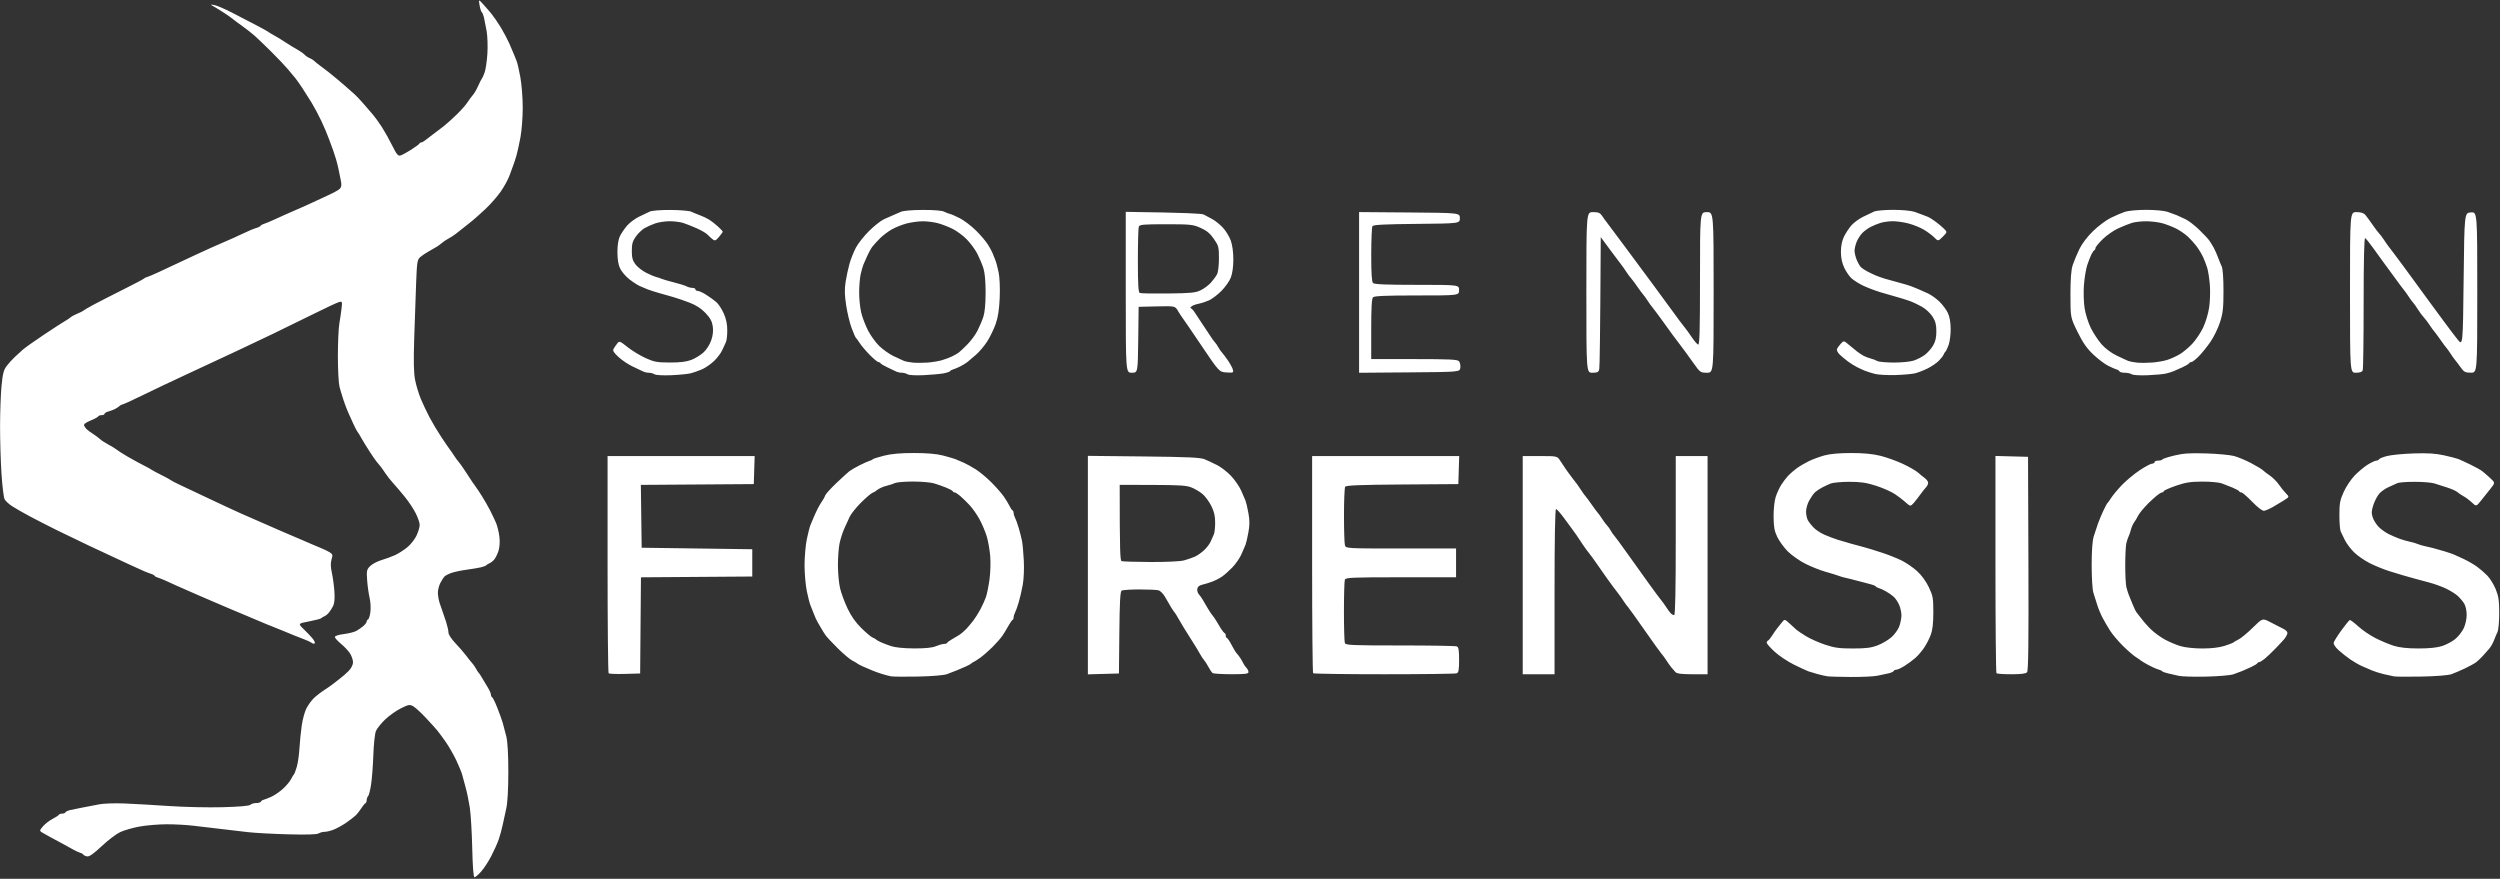 <?xml version="1.0" encoding="UTF-8"?>
<!-- Generated by Pixelmator Pro 3.3.1 -->
<svg width="1650" height="580" viewBox="0 0 1650 580" xmlns="http://www.w3.org/2000/svg" xmlns:xlink="http://www.w3.org/1999/xlink">
    <rect x="0" y="0" width="1650" height="580" fill="#333333" stroke="none"/>
    <path fill="white" fill-rule="evenodd" stroke="none" d="M 313.158 579 C 312.491 579 311.959 572.11 311.673 559.75 C 311.427 549.162 310.707 537.125 310.073 533 C 309.438 528.875 308.232 523.025 307.393 520 C 306.553 516.975 305.516 513.134 305.087 511.465 C 304.658 509.796 302.892 505.465 301.162 501.839 C 299.432 498.214 296.413 492.917 294.454 490.069 C 292.494 487.221 289.903 483.691 288.696 482.224 C 287.488 480.758 283.916 476.811 280.758 473.452 C 277.599 470.094 273.908 466.754 272.556 466.03 C 270.369 464.859 269.465 465.032 264.417 467.586 C 261.293 469.167 256.634 472.494 254.064 474.98 C 251.493 477.466 248.82 480.829 248.124 482.453 C 247.428 484.077 246.663 491.052 246.425 497.953 C 246.187 504.854 245.527 513.644 244.959 517.488 C 244.39 521.331 243.492 524.908 242.962 525.438 C 242.433 525.967 242 527.172 242 528.117 C 242 529.061 241.624 529.983 241.163 530.167 C 240.703 530.35 239.478 531.85 238.439 533.5 C 237.401 535.15 235.64 537.335 234.526 538.356 C 233.412 539.376 230.69 541.465 228.477 542.997 C 226.265 544.529 222.723 546.507 220.605 547.392 C 218.488 548.276 215.68 549 214.364 549 C 213.049 549 211.191 549.483 210.236 550.073 C 209.085 550.784 202.271 550.979 190 550.65 C 179.825 550.377 167.9 549.722 163.5 549.194 C 159.1 548.667 151 547.715 145.5 547.08 C 140 546.445 131.9 545.491 127.5 544.961 C 123.1 544.431 115.225 544.006 110 544.017 C 104.775 544.028 96.814 544.689 92.308 545.486 C 87.803 546.283 81.965 547.946 79.335 549.183 C 76.705 550.419 71.206 554.596 67.115 558.465 C 62.1 563.209 59.012 565.411 57.633 565.225 C 56.508 565.074 55.343 564.564 55.044 564.091 C 54.745 563.618 53.825 563.067 53 562.866 C 52.175 562.665 50.15 561.738 48.5 560.806 C 46.85 559.875 43.7 558.139 41.5 556.95 C 39.3 555.76 35.7 553.832 33.5 552.666 C 31.3 551.499 28.694 550.029 27.708 549.399 C 26.021 548.32 26.059 548.085 28.359 545.377 C 29.702 543.794 32.533 541.6 34.651 540.5 C 36.768 539.4 38.65 538.162 38.833 537.75 C 39.017 537.338 39.992 537 41 537 C 42.008 537 42.983 536.617 43.167 536.149 C 43.35 535.681 44.85 534.978 46.5 534.586 C 48.15 534.195 51.975 533.427 55 532.879 C 58.025 532.332 62.75 531.423 65.5 530.86 C 68.25 530.297 75.675 530.039 82 530.287 C 88.325 530.535 101.6 531.295 111.5 531.976 C 121.4 532.658 137.283 533.011 146.796 532.761 C 157.956 532.469 164.502 531.898 165.246 531.154 C 165.881 530.519 167.622 530 169.117 530 C 170.611 530 171.983 529.6 172.167 529.11 C 172.35 528.621 173.175 528.05 174 527.842 C 174.825 527.634 177.138 526.728 179.14 525.829 C 181.141 524.93 184.536 522.607 186.683 520.667 C 188.83 518.728 191.242 515.871 192.042 514.32 C 192.842 512.769 193.744 511.275 194.047 511 C 194.35 510.725 195.178 508.513 195.888 506.085 C 196.598 503.657 197.379 498.257 197.623 494.085 C 197.868 489.913 198.54 483.125 199.118 479 C 199.696 474.875 201.107 469.7 202.254 467.5 C 203.4 465.3 205.577 462.292 207.091 460.816 C 208.605 459.339 211.792 456.869 214.172 455.325 C 216.552 453.782 218.725 452.287 219 452.004 C 219.275 451.72 221.3 450.16 223.5 448.537 C 225.7 446.913 228.737 444.28 230.25 442.686 C 231.83 441.021 232.998 438.664 232.996 437.144 C 232.994 435.69 232.159 433.133 231.14 431.462 C 230.121 429.791 227.423 426.882 225.144 424.997 C 222.865 423.112 221 421.043 221 420.4 C 221 419.726 223.436 418.926 226.749 418.512 C 229.911 418.117 233.623 417.208 234.999 416.492 C 236.375 415.777 238.513 414.308 239.75 413.228 C 240.987 412.149 242 410.793 242 410.216 C 242 409.639 242.41 409.017 242.91 408.833 C 243.411 408.65 244.107 406.475 244.457 404 C 244.807 401.525 244.568 397.25 243.926 394.5 C 243.284 391.75 242.551 386.478 242.299 382.785 C 241.879 376.666 242.057 375.852 244.3 373.61 C 245.653 372.256 249.047 370.47 251.841 369.64 C 254.635 368.81 258.627 367.35 260.711 366.396 C 262.795 365.441 266.355 363.179 268.622 361.368 C 270.889 359.557 273.702 356.039 274.872 353.549 C 276.042 351.059 277 347.877 277 346.478 C 277 345.078 275.814 341.594 274.365 338.734 C 272.916 335.874 269.72 331.051 267.264 328.017 C 264.807 324.983 261.347 320.918 259.575 318.985 C 257.803 317.051 255.487 314.126 254.427 312.485 C 253.367 310.844 251.825 308.663 251 307.639 C 250.175 306.615 249.05 305.265 248.5 304.638 C 247.95 304.012 245.894 301.025 243.931 298 C 241.968 294.975 239.493 290.925 238.431 289 C 237.369 287.075 236.25 285.275 235.944 285 C 235.639 284.725 234.357 282.25 233.097 279.5 C 231.837 276.75 230.217 273.15 229.497 271.5 C 228.777 269.85 227.516 266.475 226.694 264 C 225.872 261.525 224.705 257.648 224.1 255.384 C 223.495 253.12 223 244.09 223 235.318 C 223 226.545 223.412 216.922 223.916 213.934 C 224.421 210.945 225.094 206.31 225.413 203.634 C 225.965 199.008 225.886 198.797 223.815 199.338 C 222.616 199.652 215.305 203.058 207.568 206.909 C 199.831 210.76 187.425 216.826 180 220.39 C 172.575 223.954 162.565 228.706 157.757 230.949 C 152.948 233.192 145.638 236.603 141.514 238.529 C 137.389 240.454 130.073 243.86 125.257 246.097 C 120.441 248.335 112.784 251.921 108.242 254.067 C 103.7 256.213 96.05 259.889 91.242 262.235 C 86.434 264.581 81.825 266.665 81 266.866 C 80.175 267.067 79.275 267.517 79 267.866 C 78.725 268.215 77.521 269.046 76.324 269.712 C 75.127 270.379 72.989 271.216 71.574 271.571 C 70.158 271.926 69 272.618 69 273.108 C 69 273.599 68.137 274 67.083 274 C 66.029 274 65.017 274.368 64.833 274.819 C 64.65 275.269 62.36 276.507 59.745 277.569 C 56.7 278.805 55.169 279.973 55.488 280.815 C 55.763 281.538 56.553 282.669 57.244 283.328 C 57.935 283.987 59.838 285.384 61.474 286.433 C 63.11 287.482 65.217 289.051 66.157 289.92 C 67.096 290.789 69.58 292.4 71.675 293.5 C 73.771 294.6 76.193 296.091 77.057 296.813 C 77.921 297.535 81.299 299.671 84.564 301.559 C 87.829 303.447 92.525 306.006 95 307.246 C 97.475 308.486 99.725 309.727 100 310.005 C 100.275 310.283 103.2 311.858 106.5 313.505 C 109.8 315.152 112.725 316.746 113 317.047 C 113.275 317.348 116.2 318.852 119.5 320.39 C 122.8 321.927 129.55 325.111 134.5 327.465 C 139.45 329.819 145.975 332.888 149 334.286 C 152.025 335.684 156.525 337.749 159 338.874 C 161.475 339.999 165.749 341.87 168.498 343.031 C 171.247 344.192 174.847 345.767 176.498 346.532 C 178.149 347.297 181.749 348.872 184.498 350.032 C 187.247 351.192 190.959 352.785 192.748 353.571 C 194.537 354.357 197.688 355.705 199.75 356.568 C 201.812 357.43 204.4 358.55 205.5 359.056 C 206.6 359.563 209.3 360.697 211.5 361.576 C 213.7 362.454 216.475 363.795 217.666 364.555 C 219.565 365.766 219.708 366.341 218.825 369.218 C 218.117 371.526 218.177 374.133 219.025 378 C 219.689 381.025 220.445 386.606 220.704 390.401 C 221.014 394.929 220.731 398.196 219.881 399.901 C 219.169 401.331 217.892 403.341 217.043 404.37 C 216.194 405.398 214.825 406.49 214 406.797 C 213.175 407.103 212.275 407.655 212 408.024 C 211.725 408.392 208.146 409.331 204.047 410.11 C 196.594 411.527 196.594 411.527 200.547 415.346 C 202.721 417.446 205.37 420.245 206.433 421.566 C 207.496 422.887 208.07 424.264 207.707 424.626 C 207.345 424.989 206.475 424.846 205.774 424.31 C 205.073 423.774 202.925 422.757 201 422.05 C 199.075 421.344 195.925 420.113 194 419.315 C 192.075 418.517 189.487 417.445 188.25 416.932 C 187.013 416.42 184.987 415.596 183.75 415.103 C 182.513 414.61 179.025 413.213 176 411.999 C 172.975 410.785 169.15 409.177 167.5 408.426 C 165.85 407.674 162.7 406.343 160.5 405.467 C 158.3 404.591 155.15 403.271 153.5 402.533 C 151.85 401.795 147.575 399.976 144 398.492 C 140.425 397.007 135.475 394.876 133 393.756 C 130.525 392.635 126.475 390.864 124 389.82 C 121.525 388.777 118.005 387.228 116.178 386.38 C 114.35 385.532 111.2 384.095 109.178 383.187 C 107.155 382.279 104.825 381.363 104 381.152 C 103.175 380.941 102.275 380.423 102 380 C 101.725 379.577 100.825 379.048 100 378.824 C 99.175 378.599 97.15 377.852 95.5 377.164 C 93.85 376.475 89.575 374.536 86 372.856 C 82.425 371.175 77.25 368.764 74.5 367.497 C 71.75 366.231 64.55 362.868 58.5 360.023 C 52.45 357.179 43 352.625 37.5 349.902 C 32 347.18 23.9 343.033 19.5 340.686 C 15.1 338.34 9.831 335.313 7.79 333.96 C 5.75 332.607 3.607 330.6 3.028 329.5 C 2.448 328.4 1.537 320.975 1.002 313 C 0.467 305.025 0.035 290.85 0.041 281.5 C 0.047 272.15 0.484 260.05 1.013 254.611 C 1.796 246.557 2.432 244.122 4.438 241.492 C 5.793 239.716 8.161 237.098 9.701 235.674 C 11.24 234.251 13.649 232.055 15.053 230.793 C 16.458 229.532 22.758 225.062 29.053 220.859 C 35.349 216.657 41.608 212.607 42.961 211.859 C 44.315 211.112 45.964 210.008 46.626 209.407 C 47.288 208.805 49.33 207.706 51.165 206.963 C 52.999 206.221 54.725 205.355 55 205.039 C 55.275 204.723 58.2 203.011 61.5 201.235 C 64.8 199.459 73.575 194.968 81 191.253 C 88.425 187.539 94.725 184.215 95 183.866 C 95.275 183.517 96.175 183.067 97 182.866 C 97.825 182.665 101.2 181.24 104.5 179.701 C 107.8 178.162 113.316 175.58 116.757 173.965 C 120.198 172.349 125.373 169.93 128.257 168.589 C 131.141 167.248 136.185 164.934 139.467 163.447 C 142.748 161.96 147.473 159.891 149.967 158.848 C 152.46 157.806 156.3 156.075 158.5 155 C 160.7 153.926 163.85 152.493 165.5 151.815 C 167.15 151.138 169.175 150.401 170 150.176 C 170.825 149.952 171.725 149.423 172 149 C 172.275 148.577 173.175 148.049 174 147.826 C 174.825 147.604 177.75 146.409 180.5 145.172 C 183.25 143.935 186.851 142.297 188.502 141.532 C 190.153 140.767 193.753 139.192 196.502 138.032 C 199.251 136.871 203.75 134.848 206.5 133.536 C 209.25 132.224 214.053 129.994 217.172 128.581 C 220.292 127.168 223.499 125.359 224.298 124.559 C 225.37 123.487 225.549 122.11 224.978 119.303 C 224.553 117.211 223.888 113.925 223.499 112 C 223.111 110.075 222.327 106.925 221.758 105 C 221.189 103.075 220.384 100.6 219.969 99.5 C 219.554 98.4 218.322 95.025 217.231 92 C 216.14 88.975 213.81 83.465 212.053 79.755 C 210.297 76.045 207.417 70.645 205.654 67.755 C 203.89 64.865 201.109 60.481 199.474 58.013 C 197.838 55.545 195.825 52.69 195 51.668 C 194.175 50.647 191.925 47.946 190 45.668 C 188.075 43.389 183.091 38.144 178.925 34.012 C 174.759 29.88 169.809 25.138 167.925 23.474 C 166.041 21.81 162.294 18.885 159.598 16.974 C 156.902 15.063 154.202 13.049 153.598 12.498 C 152.994 11.947 150.475 10.177 148 8.564 C 145.525 6.951 142.375 4.998 141 4.226 C 138.5 2.82 138.5 2.82 141.5 3.35 C 143.15 3.642 148.325 5.861 153 8.282 C 157.675 10.703 164.875 14.435 169 16.576 C 173.125 18.716 176.725 20.7 177 20.984 C 177.275 21.268 179.075 22.362 181 23.416 C 182.925 24.47 186.3 26.532 188.5 28 C 190.7 29.468 194.075 31.53 196 32.584 C 197.925 33.638 200.175 35.206 201 36.069 C 201.825 36.933 203.317 37.942 204.315 38.313 C 205.313 38.684 206.701 39.552 207.4 40.244 C 208.098 40.935 209.926 42.4 211.461 43.5 C 212.996 44.6 215.651 46.625 217.362 48 C 219.073 49.375 221.379 51.262 222.487 52.193 C 223.594 53.125 226.149 55.307 228.165 57.043 C 230.18 58.779 232.88 61.167 234.165 62.349 C 235.449 63.532 238.075 66.329 240 68.565 C 241.925 70.801 244.68 73.994 246.121 75.662 C 247.563 77.33 250.295 81.125 252.192 84.097 C 254.089 87.069 257.149 92.57 258.993 96.322 C 261.656 101.742 262.726 103.043 264.2 102.658 C 265.221 102.391 268.406 100.679 271.278 98.854 C 274.15 97.029 276.65 95.191 276.833 94.768 C 277.017 94.346 277.574 94 278.072 94 C 278.57 94 279.77 93.333 280.739 92.518 C 281.707 91.703 284.075 89.889 286 88.487 C 287.925 87.086 291.05 84.715 292.945 83.219 C 294.84 81.724 298.697 78.25 301.516 75.5 C 304.336 72.75 307.507 69.15 308.563 67.5 C 309.62 65.85 311.217 63.69 312.112 62.7 C 313.008 61.711 314.574 59.011 315.593 56.7 C 316.611 54.39 317.682 52.275 317.972 52 C 318.263 51.725 319.087 49.925 319.804 48 C 320.521 46.075 321.363 40.45 321.674 35.5 C 321.985 30.55 321.76 23.8 321.175 20.5 C 320.589 17.2 319.793 13.15 319.406 11.5 C 319.019 9.85 318.36 8.274 317.943 7.998 C 317.525 7.721 316.886 5.696 316.521 3.498 C 315.859 -0.5 315.859 -0.5 318.68 2.552 C 320.231 4.23 322.767 7.155 324.315 9.052 C 325.863 10.948 328.633 14.975 330.47 18 C 332.307 21.025 334.819 25.75 336.052 28.5 C 337.284 31.25 338.677 34.513 339.146 35.75 C 339.616 36.987 340.43 39.013 340.956 40.25 C 341.482 41.487 342.607 46.36 343.456 51.078 C 344.305 55.796 345 64.796 345 71.078 C 345 77.36 344.334 86.1 343.521 90.5 C 342.708 94.9 341.532 100.3 340.907 102.5 C 340.283 104.7 339.408 107.4 338.964 108.5 C 338.519 109.6 337.369 112.75 336.407 115.5 C 335.446 118.25 332.763 123.2 330.447 126.5 C 328.13 129.8 323.578 134.975 320.332 138 C 317.086 141.025 313.314 144.4 311.951 145.5 C 310.588 146.6 308.057 148.625 306.326 150 C 304.596 151.375 302.127 153.321 300.84 154.325 C 299.553 155.329 297.305 156.781 295.845 157.552 C 294.384 158.323 292.565 159.526 291.803 160.227 C 291.04 160.927 289.535 162.058 288.458 162.74 C 287.381 163.421 284.925 164.84 283 165.892 C 281.075 166.944 278.54 168.643 277.367 169.668 C 275.427 171.363 275.183 172.865 274.663 186.267 C 274.349 194.372 273.781 210.765 273.401 222.696 C 272.888 238.814 273.043 246.074 274.004 250.945 C 274.715 254.55 276.441 260.2 277.84 263.5 C 279.239 266.8 281.798 272.2 283.527 275.5 C 285.255 278.8 288.755 284.65 291.303 288.5 C 293.851 292.35 296.324 295.962 296.798 296.526 C 297.272 297.09 298.518 298.89 299.567 300.526 C 300.616 302.162 301.969 304.021 302.574 304.658 C 303.179 305.296 305.21 308.143 307.087 310.985 C 308.964 313.828 310.95 316.871 311.5 317.748 C 312.05 318.625 313.056 320.052 313.735 320.921 C 314.414 321.789 316.371 324.724 318.084 327.442 C 319.798 330.16 322.239 334.435 323.51 336.942 C 324.781 339.449 326.524 343.117 327.383 345.094 C 328.243 347.071 329.238 351.173 329.595 354.21 C 330 357.659 329.775 361.189 328.995 363.616 C 328.309 365.752 327.017 368.341 326.124 369.37 C 325.231 370.398 323.825 371.49 323 371.797 C 322.175 372.103 321.275 372.657 321 373.028 C 320.725 373.399 319.15 374.021 317.5 374.412 C 315.85 374.802 311.575 375.518 308 376.004 C 304.425 376.489 299.942 377.426 298.037 378.085 C 296.132 378.744 294.053 379.804 293.416 380.441 C 292.78 381.077 291.526 383.016 290.63 384.749 C 289.733 386.483 289 389.354 289 391.129 C 289 392.905 289.512 395.965 290.139 397.929 C 290.765 399.893 291.629 402.4 292.059 403.5 C 292.489 404.6 293.552 407.718 294.42 410.428 C 295.289 413.139 296 416.345 296 417.553 C 296 418.795 297.963 421.798 300.518 424.465 C 303.002 427.058 306.265 430.827 307.768 432.84 C 309.27 434.853 311.065 437.098 311.757 437.828 C 312.448 438.558 313.528 440.133 314.156 441.328 C 314.785 442.523 315.57 443.725 315.9 444 C 316.23 444.275 317.132 445.625 317.905 447 C 318.678 448.375 320.365 451.179 321.655 453.23 C 322.945 455.282 324 457.607 324 458.397 C 324 459.187 324.362 459.983 324.804 460.167 C 325.247 460.35 326.764 463.425 328.177 467 C 329.59 470.575 331.211 475.075 331.78 477 C 332.349 478.925 333.418 482.975 334.157 486 C 335.029 489.572 335.498 497.811 335.494 509.5 C 335.49 520.87 334.994 529.71 334.148 533.5 C 333.411 536.8 332.339 541.75 331.767 544.5 C 331.194 547.25 330.024 551.525 329.167 554 C 328.31 556.475 326.096 561.425 324.247 565 C 322.399 568.575 319.381 573.188 317.541 575.25 C 315.702 577.312 313.729 579 313.158 579 Z M 606 446.525 C 597.475 446.705 589.375 446.632 588 446.361 C 586.625 446.09 583.925 445.378 582 444.78 C 580.075 444.182 577.15 443.124 575.5 442.428 C 573.85 441.733 571.15 440.574 569.5 439.853 C 567.85 439.131 566.275 438.306 566 438.019 C 565.725 437.732 564.172 436.823 562.549 435.998 C 560.926 435.174 556.648 431.575 553.043 428 C 549.438 424.425 545.816 420.566 544.994 419.425 C 544.172 418.283 542.889 416.258 542.143 414.925 C 541.396 413.591 540.242 411.6 539.579 410.5 C 538.916 409.4 537.794 406.925 537.086 405 C 536.378 403.075 535.396 400.6 534.905 399.5 C 534.413 398.4 533.334 394.208 532.506 390.185 C 531.678 386.161 531 378.428 531 373 C 531 367.572 531.678 359.839 532.506 355.815 C 533.334 351.792 534.459 347.487 535.006 346.25 C 535.553 345.013 536.505 342.763 537.122 341.25 C 537.739 339.737 538.937 337.15 539.785 335.5 C 540.633 333.85 541.974 331.6 542.764 330.5 C 543.555 329.4 544.411 327.799 544.667 326.942 C 544.923 326.086 548.173 322.486 551.889 318.942 C 555.604 315.399 559.518 311.825 560.585 311 C 561.652 310.175 564.77 308.375 567.513 307 C 570.256 305.625 573.175 304.335 574 304.134 C 574.825 303.933 575.725 303.48 576 303.127 C 576.275 302.774 579.65 301.697 583.5 300.734 C 588.355 299.52 594.412 298.986 603.265 298.992 C 611.731 298.997 618.13 299.543 622.265 300.611 C 625.694 301.497 629.4 302.576 630.5 303.009 C 631.6 303.442 634.075 304.493 636 305.344 C 637.925 306.195 641.584 308.222 644.13 309.848 C 646.677 311.474 651.26 315.303 654.314 318.357 C 657.368 321.412 661.058 325.618 662.513 327.705 C 663.969 329.792 665.684 332.625 666.324 334 C 666.965 335.375 667.83 336.65 668.245 336.833 C 668.66 337.017 669 337.81 669 338.597 C 669 339.384 669.426 340.809 669.947 341.764 C 670.467 342.719 671.557 345.75 672.367 348.5 C 673.178 351.25 674.151 355.075 674.531 357 C 674.91 358.925 675.442 364.775 675.714 370 C 675.992 375.366 675.691 382.329 675.021 386 C 674.368 389.575 673.172 394.75 672.364 397.5 C 671.555 400.25 670.467 403.281 669.947 404.236 C 669.426 405.191 669 406.616 669 407.403 C 669 408.19 668.662 408.983 668.25 409.167 C 667.838 409.35 666.641 411.075 665.59 413 C 664.54 414.925 662.766 417.85 661.649 419.5 C 660.531 421.15 657.565 424.538 655.058 427.028 C 652.551 429.518 648.949 432.668 647.053 434.028 C 645.157 435.388 643.132 436.68 642.553 436.9 C 641.974 437.12 641.275 437.579 641 437.92 C 640.725 438.262 639.15 439.131 637.5 439.853 C 635.85 440.574 633.15 441.728 631.5 442.418 C 629.85 443.107 626.925 444.239 625 444.934 C 622.941 445.677 615.119 446.332 606 446.525 Z M 1221.5 446.804 C 1214.35 446.762 1207.375 446.557 1206 446.348 C 1204.625 446.139 1201.7 445.474 1199.5 444.87 C 1197.3 444.266 1194.6 443.453 1193.5 443.062 C 1192.4 442.672 1188.087 440.667 1183.915 438.607 C 1179.744 436.546 1174.006 432.701 1171.165 430.062 C 1168.324 427.422 1166 424.791 1166 424.215 C 1166 423.638 1166.376 423.017 1166.837 422.833 C 1167.297 422.65 1168.534 421.15 1169.587 419.5 C 1170.639 417.851 1172.038 415.826 1172.696 415 C 1173.354 414.175 1174.782 412.375 1175.868 411 C 1177.843 408.5 1177.843 408.5 1181.118 411.5 C 1182.919 413.15 1184.963 415.014 1185.659 415.641 C 1186.356 416.269 1189.167 418.162 1191.907 419.848 C 1194.647 421.534 1200.299 424.058 1204.466 425.457 C 1210.736 427.562 1213.919 428 1222.932 428 C 1231.543 428 1234.956 427.566 1239.242 425.926 C 1242.223 424.785 1246.353 422.347 1248.42 420.508 C 1250.488 418.668 1252.794 415.439 1253.546 413.332 C 1254.297 411.224 1254.932 408.023 1254.956 406.218 C 1254.98 404.413 1254.322 401.313 1253.493 399.329 C 1252.664 397.346 1250.977 394.842 1249.743 393.766 C 1248.509 392.69 1246.15 391.065 1244.5 390.155 C 1242.85 389.245 1240.825 388.335 1240 388.134 C 1239.175 387.933 1238.275 387.438 1238 387.033 C 1237.725 386.629 1236.375 386.032 1235 385.707 C 1233.625 385.382 1229.8 384.379 1226.5 383.48 C 1223.2 382.58 1219.375 381.62 1218 381.347 C 1216.625 381.073 1214.6 380.483 1213.5 380.035 C 1212.4 379.587 1208.575 378.407 1205 377.412 C 1201.425 376.418 1195.35 374.009 1191.5 372.059 C 1187.65 370.11 1182.446 366.445 1179.935 363.916 C 1177.424 361.387 1174.305 357.109 1173.003 354.409 C 1171.111 350.485 1170.623 347.795 1170.568 341 C 1170.529 336.12 1171.117 330.583 1171.95 328 C 1172.747 325.525 1174.399 321.925 1175.62 320 C 1176.842 318.075 1178.89 315.37 1180.171 313.989 C 1181.452 312.609 1184.075 310.346 1186 308.96 C 1187.925 307.575 1191.525 305.471 1194 304.285 C 1196.475 303.099 1201.044 301.424 1204.154 300.564 C 1207.829 299.547 1213.996 299 1221.777 299 C 1230.112 299 1236.007 299.565 1241.19 300.86 C 1245.283 301.883 1251.978 304.3 1256.066 306.232 C 1260.155 308.163 1264.625 310.748 1266 311.974 C 1267.375 313.201 1269.27 314.752 1270.211 315.42 C 1271.152 316.087 1272.176 317.295 1272.486 318.102 C 1272.796 318.91 1272.238 320.454 1271.247 321.535 C 1270.256 322.616 1268.49 324.85 1267.321 326.5 C 1266.152 328.15 1264.259 330.573 1263.113 331.885 C 1261.286 333.979 1260.815 334.101 1259.269 332.885 C 1258.301 332.123 1256.91 330.936 1256.179 330.246 C 1255.448 329.557 1252.971 327.709 1250.675 326.139 C 1248.379 324.569 1242.808 322.095 1238.296 320.642 C 1231.791 318.547 1228.124 318 1220.593 318 C 1215.369 318 1209.835 318.501 1208.297 319.113 C 1206.759 319.725 1204.15 320.94 1202.5 321.813 C 1200.85 322.686 1198.761 324.097 1197.857 324.95 C 1196.953 325.802 1195.266 328.201 1194.107 330.28 C 1192.948 332.36 1192 335.652 1192 337.596 C 1192 339.541 1192.518 342.099 1193.15 343.281 C 1193.783 344.463 1195.47 346.648 1196.9 348.136 C 1198.33 349.624 1201.525 351.746 1204 352.852 C 1206.475 353.958 1210.525 355.492 1213 356.262 C 1215.475 357.031 1219.412 358.187 1221.75 358.83 C 1224.088 359.474 1227.912 360.511 1230.25 361.135 C 1232.588 361.759 1237.875 363.381 1242 364.738 C 1246.125 366.096 1251.934 368.394 1254.909 369.844 C 1257.884 371.294 1262.491 374.434 1265.147 376.822 C 1268.164 379.534 1271.106 383.532 1272.988 387.475 C 1275.735 393.231 1276 394.693 1276 404.11 C 1276 411.327 1275.493 415.797 1274.316 418.967 C 1273.389 421.46 1271.415 425.3 1269.928 427.5 C 1268.442 429.7 1265.86 432.71 1264.191 434.188 C 1262.522 435.667 1259.33 438.029 1257.098 439.438 C 1254.866 440.847 1252.393 442 1251.603 442 C 1250.813 442 1250.017 442.383 1249.833 442.851 C 1249.65 443.319 1248.15 444.018 1246.5 444.405 C 1244.85 444.791 1241.475 445.506 1239 445.994 C 1236.525 446.482 1228.65 446.846 1221.5 446.804 Z M 1456 446.569 C 1448.025 446.744 1439.925 446.514 1438 446.056 C 1436.075 445.599 1432.925 444.878 1431 444.455 C 1429.075 444.032 1427.275 443.379 1427 443.005 C 1426.725 442.631 1425.532 442.08 1424.349 441.782 C 1423.165 441.483 1420.24 440.173 1417.849 438.869 C 1415.457 437.566 1413.275 436.265 1413 435.977 C 1412.725 435.689 1411.15 434.596 1409.5 433.547 C 1407.85 432.498 1403.989 429.134 1400.92 426.07 C 1397.851 423.007 1394.089 418.517 1392.559 416.093 C 1391.029 413.67 1388.805 409.845 1387.617 407.593 C 1386.429 405.342 1384.843 401.475 1384.093 399 C 1383.343 396.525 1382.228 392.976 1381.615 391.114 C 1381 389.248 1380.5 381.169 1380.5 373.114 C 1380.5 363.598 1380.978 356.93 1381.87 354 C 1382.623 351.525 1383.889 347.7 1384.683 345.5 C 1385.476 343.3 1387.079 339.475 1388.244 337 C 1389.409 334.525 1390.629 332.275 1390.954 332 C 1391.28 331.725 1392.402 330.15 1393.448 328.5 C 1394.494 326.85 1397.633 323.098 1400.425 320.162 C 1403.216 317.227 1408.485 312.839 1412.135 310.412 C 1415.783 307.986 1419.496 306 1420.385 306 C 1421.273 306 1422 305.55 1422 305 C 1422 304.45 1423.088 304 1424.417 304 C 1425.746 304 1426.983 303.657 1427.167 303.237 C 1427.35 302.818 1430.875 301.657 1435 300.657 C 1440.951 299.214 1445.288 298.925 1456 299.256 C 1463.425 299.485 1471.69 300.244 1474.366 300.942 C 1477.043 301.64 1482.167 303.768 1485.752 305.67 C 1489.338 307.573 1492.806 309.662 1493.458 310.314 C 1494.11 310.967 1496.227 312.584 1498.162 313.91 C 1500.097 315.235 1502.765 317.91 1504.09 319.854 C 1505.416 321.797 1507.521 324.413 1508.769 325.667 C 1511.038 327.947 1511.038 327.947 1507.269 330.331 C 1505.196 331.642 1501.844 333.645 1499.819 334.783 C 1497.795 335.92 1495.32 336.973 1494.319 337.123 C 1493.186 337.292 1490.237 335.062 1486.5 331.211 C 1483.2 327.81 1479.975 325.021 1479.333 325.014 C 1478.692 325.006 1478.017 324.656 1477.833 324.236 C 1477.65 323.816 1475.7 322.734 1473.5 321.831 C 1471.3 320.928 1468.084 319.662 1466.354 319.017 C 1464.624 318.372 1458.884 317.853 1453.599 317.864 C 1445.834 317.879 1442.501 318.394 1436.244 320.545 C 1431.985 322.008 1428.35 323.61 1428.167 324.103 C 1427.983 324.596 1427.424 325 1426.924 325 C 1426.424 325 1424.791 326.013 1423.295 327.25 C 1421.799 328.487 1419.433 330.642 1418.037 332.037 C 1416.642 333.433 1414.571 335.702 1413.436 337.081 C 1412.301 338.459 1411.1 340.242 1410.767 341.043 C 1410.433 341.845 1409.477 343.437 1408.642 344.581 C 1407.806 345.726 1406.798 347.976 1406.4 349.581 C 1406.003 351.187 1405.327 353.175 1404.897 354 C 1404.468 354.825 1403.788 356.85 1403.386 358.5 C 1402.984 360.15 1402.656 366.675 1402.656 373 C 1402.656 379.325 1402.992 385.85 1403.403 387.5 C 1403.814 389.15 1404.513 391.4 1404.956 392.5 C 1405.398 393.6 1406.589 396.525 1407.603 399 C 1408.616 401.475 1409.685 403.725 1409.978 404 C 1410.271 404.275 1411.813 406.245 1413.404 408.377 C 1414.994 410.509 1417.978 413.838 1420.033 415.774 C 1422.089 417.71 1426.052 420.554 1428.841 422.095 C 1431.63 423.636 1436.264 425.595 1439.138 426.448 C 1442.207 427.36 1448.161 428 1453.567 428 C 1459.46 428 1464.7 427.388 1468.135 426.299 C 1471.086 425.364 1473.725 424.351 1474 424.048 C 1474.275 423.745 1475.85 422.824 1477.5 422.003 C 1479.15 421.181 1483.371 417.677 1486.88 414.217 C 1493.259 407.926 1493.259 407.926 1498.38 410.608 C 1501.196 412.083 1504.97 414.012 1506.766 414.895 C 1508.928 415.958 1509.896 417.064 1509.631 418.169 C 1509.41 419.088 1508.615 420.59 1507.865 421.507 C 1507.114 422.425 1504.475 425.274 1502 427.838 C 1499.525 430.402 1496.259 433.513 1494.742 434.75 C 1493.226 435.987 1491.576 437 1491.076 437 C 1490.576 437 1490.017 437.337 1489.833 437.75 C 1489.65 438.163 1487.812 439.285 1485.748 440.245 C 1483.684 441.205 1480.984 442.406 1479.748 442.913 C 1478.512 443.42 1475.925 444.378 1474 445.042 C 1472.075 445.706 1463.975 446.393 1456 446.569 Z M 1598.5 446.528 C 1589.7 446.706 1581.375 446.649 1580 446.402 C 1578.625 446.155 1575.475 445.465 1573 444.868 C 1570.525 444.271 1567.15 443.2 1565.5 442.487 C 1563.85 441.774 1560.925 440.509 1559 439.676 C 1557.075 438.843 1553.615 436.873 1551.312 435.298 C 1549.008 433.722 1545.48 430.939 1543.473 429.111 C 1541.188 427.032 1539.99 425.146 1540.271 424.071 C 1540.518 423.126 1542.823 419.461 1545.392 415.926 C 1547.961 412.392 1550.412 409.379 1550.838 409.231 C 1551.264 409.083 1553.79 410.962 1556.452 413.406 C 1559.114 415.849 1564.24 419.345 1567.843 421.174 C 1571.445 423.003 1576.892 425.281 1579.947 426.235 C 1583.736 427.419 1588.877 427.975 1596.135 427.985 C 1603.268 427.995 1608.431 427.464 1611.814 426.371 C 1614.587 425.475 1618.473 423.41 1620.448 421.782 C 1622.423 420.154 1624.931 416.977 1626.02 414.723 C 1627.157 412.368 1628 408.562 1628 405.777 C 1628 402.904 1627.298 399.824 1626.275 398.215 C 1625.327 396.722 1623.414 394.475 1622.025 393.223 C 1620.636 391.971 1617.25 389.858 1614.5 388.529 C 1611.75 387.2 1606.8 385.396 1603.5 384.522 C 1600.2 383.647 1595.7 382.436 1593.5 381.831 C 1591.3 381.225 1588.15 380.34 1586.5 379.864 C 1584.85 379.387 1580.581 378.088 1577.013 376.975 C 1573.445 375.863 1567.632 373.501 1564.095 371.726 C 1560.559 369.952 1555.828 366.664 1553.582 364.42 C 1551.336 362.176 1548.645 358.576 1547.602 356.42 C 1546.559 354.264 1545.322 351.719 1544.853 350.764 C 1544.384 349.809 1544 344.961 1544 339.992 C 1544 332.183 1544.389 330.098 1546.866 324.636 C 1548.442 321.159 1551.705 316.28 1554.116 313.793 C 1556.527 311.305 1560.404 308.084 1562.73 306.635 C 1565.057 305.186 1567.607 304 1568.397 304 C 1569.187 304 1569.983 303.605 1570.167 303.122 C 1570.35 302.638 1572.75 301.666 1575.5 300.961 C 1578.25 300.256 1586.125 299.493 1593 299.264 C 1602.233 298.958 1607.46 299.282 1613 300.505 C 1617.125 301.416 1621.4 302.516 1622.5 302.949 C 1623.6 303.382 1627.182 305.033 1630.461 306.618 C 1633.74 308.203 1637.28 310.175 1638.328 311 C 1639.377 311.825 1641.726 313.874 1643.549 315.554 C 1646.864 318.608 1646.864 318.608 1643.682 322.621 C 1641.932 324.828 1639.104 328.371 1637.397 330.494 C 1634.294 334.354 1634.294 334.354 1631.397 331.612 C 1629.804 330.103 1627.305 328.234 1625.845 327.458 C 1624.384 326.682 1622.584 325.473 1621.845 324.771 C 1621.105 324.07 1618.13 322.73 1615.234 321.792 C 1612.337 320.855 1608.48 319.619 1606.663 319.044 C 1604.845 318.47 1598.996 318 1593.665 318 C 1588.334 318 1583.192 318.395 1582.236 318.878 C 1581.281 319.361 1578.721 320.522 1576.547 321.458 C 1574.373 322.395 1571.56 324.362 1570.297 325.831 C 1569.033 327.299 1567.289 330.636 1566.421 333.246 C 1565.144 337.084 1565.063 338.662 1565.999 341.497 C 1566.635 343.425 1568.439 346.285 1570.007 347.854 C 1571.576 349.422 1574.578 351.544 1576.68 352.57 C 1578.781 353.596 1582.075 354.999 1584 355.689 C 1585.925 356.379 1588.85 357.208 1590.5 357.53 C 1592.15 357.853 1594.4 358.506 1595.5 358.983 C 1596.6 359.459 1598.625 360.077 1600 360.355 C 1601.375 360.633 1604.075 361.27 1606 361.77 C 1607.925 362.269 1611.3 363.232 1613.5 363.909 C 1615.7 364.586 1618.4 365.501 1619.5 365.943 C 1620.6 366.385 1623.723 367.816 1626.44 369.123 C 1629.156 370.43 1632.981 372.667 1634.94 374.092 C 1636.898 375.518 1639.932 378.16 1641.683 379.964 C 1643.434 381.767 1645.902 385.776 1647.168 388.871 C 1649.042 393.453 1649.473 396.379 1649.485 404.599 C 1649.493 410.178 1648.986 415.772 1648.351 417.099 C 1647.719 418.419 1646.656 420.951 1645.99 422.725 C 1645.323 424.499 1643.896 426.974 1642.818 428.225 C 1641.74 429.476 1639.826 431.625 1638.565 433 C 1637.304 434.375 1635.406 436.175 1634.347 437 C 1633.288 437.825 1629.965 439.671 1626.961 441.102 C 1623.958 442.532 1619.925 444.266 1618 444.954 C 1615.938 445.691 1607.926 446.337 1598.5 446.528 Z M 401 301 L 498.075 301 L 497.788 310.25 L 497.5 319.5 L 460.23 319.762 L 422.959 320.024 L 423.23 340.762 L 423.5 361.5 L 460 362 L 496.5 362.5 L 496.5 371.5 L 496.5 380.5 L 459.764 380.762 L 423.028 381.025 L 422.764 412.762 L 422.5 444.5 L 412.449 444.783 C 406.922 444.938 402.084 444.751 401.699 444.366 C 401.315 443.981 401 411.567 401 372.333 L 401 301 Z M 718 445.07 L 718 300.867 L 754.75 301.259 C 783.781 301.569 792.235 301.955 795 303.094 C 796.925 303.887 800.662 305.633 803.304 306.973 C 805.947 308.312 810.102 311.54 812.538 314.144 C 814.974 316.749 817.941 321.044 819.13 323.69 C 820.319 326.335 821.639 329.4 822.063 330.5 C 822.486 331.6 823.343 335.312 823.967 338.75 C 824.812 343.408 824.812 346.592 823.967 351.25 C 823.343 354.688 822.486 358.4 822.063 359.5 C 821.639 360.6 820.377 363.525 819.258 366 C 818.139 368.475 815.48 372.3 813.349 374.5 C 811.218 376.7 808.188 379.4 806.615 380.5 C 805.042 381.6 802.123 383.111 800.128 383.858 C 798.133 384.606 795.15 385.522 793.5 385.895 C 791.504 386.347 790.399 387.273 790.197 388.662 C 790.03 389.811 790.48 391.387 791.197 392.164 C 791.914 392.941 793.14 394.685 793.923 396.039 C 794.706 397.392 796.23 399.993 797.311 401.817 C 798.392 403.641 799.777 405.683 800.388 406.355 C 801 407.027 802.131 408.685 802.903 410.039 C 803.674 411.392 805.022 413.625 805.897 415 C 806.772 416.375 807.828 417.65 808.244 417.833 C 808.66 418.017 809 418.767 809 419.5 C 809 420.233 809.391 420.983 809.869 421.167 C 810.346 421.35 811.682 423.366 812.836 425.646 C 813.99 427.926 815.511 430.42 816.217 431.188 C 816.923 431.956 818.065 433.465 818.756 434.542 C 819.447 435.619 820.322 437.175 820.7 438 C 821.079 438.825 821.976 440.095 822.694 440.821 C 823.412 441.548 824 442.786 824 443.571 C 824 444.726 821.84 444.997 812.75 444.985 C 806.562 444.976 801 444.639 800.39 444.235 C 799.779 443.831 798.552 442.08 797.663 440.345 C 796.774 438.609 795.474 436.564 794.773 435.799 C 794.073 435.034 792.79 433.079 791.922 431.454 C 791.055 429.829 788.172 425.125 785.516 421 C 782.86 416.875 779.564 411.475 778.192 409 C 776.82 406.525 775.428 404.275 775.099 404 C 774.769 403.725 773.709 402.15 772.742 400.5 C 771.775 398.85 770.025 395.849 768.853 393.83 C 767.681 391.812 765.772 389.906 764.611 389.594 C 763.45 389.282 757.775 389.028 752 389.029 C 746.225 389.03 740.945 389.383 740.267 389.814 C 739.35 390.396 738.965 397.517 738.767 417.549 L 738.5 444.5 L 728.25 444.785 L 718 445.07 Z M 866 301 L 963.075 301 L 962.787 310.25 L 962.5 319.5 L 925.551 319.763 C 897.519 319.962 888.413 320.324 887.817 321.263 C 887.384 321.943 887.03 330.375 887.029 340 C 887.028 349.625 887.299 358.513 887.63 359.75 C 888.233 362 888.233 362 924.617 362 L 961 362 L 961 371.5 L 961 381 L 924.607 381 C 892.344 381 888.145 381.18 887.607 382.582 C 887.273 383.452 887 392.865 887 403.5 C 887 414.135 887.273 423.548 887.607 424.418 C 888.145 425.82 892.293 426 924.025 426 C 943.721 426 960.548 426.273 961.418 426.607 C 962.684 427.093 963 428.867 963 435.5 C 963 442.133 962.684 443.907 961.418 444.393 C 960.548 444.727 939.023 445 913.585 445 C 888.147 445 867.033 444.7 866.667 444.333 C 866.3 443.967 866 411.567 866 372.333 L 866 301 Z M 1005 445 L 1005 301 L 1016.401 301 C 1027.802 301 1027.802 301 1029.87 304.25 C 1031.006 306.038 1032.721 308.625 1033.68 310 C 1034.639 311.375 1036.46 313.85 1037.727 315.5 C 1038.994 317.15 1040.397 318.962 1040.845 319.526 C 1041.294 320.09 1042.518 321.89 1043.567 323.526 C 1044.616 325.162 1045.93 326.985 1046.487 327.577 C 1047.044 328.169 1048.85 330.61 1050.5 333 C 1052.15 335.39 1053.956 337.831 1054.513 338.423 C 1055.07 339.015 1056.39 340.85 1057.446 342.5 C 1058.503 344.15 1059.962 346.098 1060.69 346.828 C 1061.418 347.558 1062.531 349.124 1063.164 350.307 C 1063.798 351.491 1064.807 352.953 1065.408 353.556 C 1066.009 354.16 1069.985 359.569 1074.245 365.577 C 1078.506 371.585 1084.917 380.55 1088.494 385.5 C 1092.071 390.45 1095.643 395.258 1096.432 396.184 C 1097.222 397.11 1098.679 399.135 1099.671 400.684 C 1100.663 402.233 1102.01 404.062 1102.666 404.75 C 1103.321 405.438 1104.339 406 1104.929 406 C 1105.677 406 1106 390.167 1106 353.5 L 1106 301 L 1116.5 301 L 1127 301 L 1127 373 L 1127 445 L 1117.071 445 C 1109.902 445 1106.776 444.614 1105.821 443.612 C 1105.095 442.848 1103.825 441.385 1103 440.361 C 1102.175 439.337 1100.63 437.149 1099.567 435.5 C 1098.503 433.85 1097.144 432.009 1096.546 431.408 C 1095.948 430.807 1090.968 423.872 1085.479 415.996 C 1079.991 408.12 1075.02 401.186 1074.433 400.588 C 1073.847 399.99 1072.497 398.15 1071.433 396.5 C 1070.37 394.851 1068.946 392.826 1068.268 392 C 1067.59 391.175 1066.015 389.103 1064.768 387.396 C 1063.521 385.688 1061.713 383.213 1060.752 381.896 C 1059.79 380.578 1057.026 376.627 1054.609 373.116 C 1052.193 369.605 1049.501 365.898 1048.628 364.878 C 1047.755 363.859 1045.856 361.251 1044.409 359.082 C 1042.962 356.914 1041.265 354.357 1040.639 353.399 C 1040.012 352.442 1038.944 350.948 1038.266 350.079 C 1037.586 349.211 1034.994 345.688 1032.504 342.25 C 1030.014 338.812 1027.532 336 1026.989 336 C 1026.349 336 1026 355.255 1026 390.5 L 1026 445 L 1015.5 445 L 1005 445 Z M 1317 300.932 L 1338.5 301.5 L 1338.757 371.889 C 1338.943 423.055 1338.705 442.65 1337.884 443.639 C 1337.082 444.607 1334.092 445 1327.544 445 C 1322.478 445 1318.033 444.7 1317.667 444.333 C 1317.3 443.967 1317 411.551 1317 372.3 L 1317 300.932 Z M 603.282 427.952 C 610.699 427.985 615.185 427.532 617.654 426.5 C 619.629 425.675 622.052 425 623.039 425 C 624.026 425 624.983 424.663 625.167 424.25 C 625.35 423.837 626.625 422.869 628 422.097 C 629.375 421.326 631.625 419.987 633 419.122 C 634.375 418.258 636.545 416.414 637.822 415.025 C 639.098 413.636 641.179 411.15 642.445 409.5 C 643.711 407.85 645.825 404.475 647.143 402 C 648.461 399.525 650.082 395.923 650.746 393.996 C 651.409 392.068 652.454 386.893 653.067 382.496 C 653.68 378.098 653.894 371.125 653.541 367 C 653.189 362.875 652.158 357.025 651.251 354 C 650.344 350.975 648.229 345.956 646.551 342.846 C 644.873 339.737 641.876 335.462 639.892 333.346 C 637.907 331.231 635.091 328.487 633.634 327.25 C 632.177 326.013 630.576 325 630.076 325 C 629.576 325 629.017 324.656 628.833 324.236 C 628.65 323.816 626.7 322.739 624.5 321.844 C 622.3 320.948 618.682 319.676 616.46 319.017 C 614.237 318.357 607.984 317.818 602.564 317.818 C 597.143 317.818 591.761 318.274 590.604 318.831 C 589.447 319.389 587.229 320.121 585.676 320.46 C 584.123 320.798 581.873 321.621 580.676 322.288 C 579.479 322.954 578.275 323.758 578 324.073 C 577.725 324.388 576.735 324.928 575.801 325.272 C 574.866 325.616 571.477 328.523 568.268 331.732 C 565.059 334.941 561.705 339.126 560.814 341.033 C 559.923 342.94 558.285 346.525 557.174 349 C 556.063 351.475 554.669 355.885 554.077 358.799 C 553.485 361.714 553.016 368.239 553.036 373.299 C 553.055 378.36 553.699 385.126 554.465 388.336 C 555.232 391.546 557.459 397.54 559.415 401.658 C 561.833 406.75 564.774 410.905 568.611 414.652 C 571.714 417.681 574.984 420.429 575.877 420.757 C 576.769 421.085 577.725 421.613 578 421.929 C 578.275 422.245 579.625 423.043 581 423.703 C 582.375 424.362 585.525 425.577 588 426.403 C 590.839 427.35 596.48 427.922 603.282 427.952 Z M 739 320 C 739 363.914 739.297 369.953 740.25 370.338 C 740.938 370.615 749.548 370.878 759.384 370.921 C 769.796 370.967 778.988 370.53 781.384 369.874 C 783.648 369.255 786.874 368.151 788.553 367.421 C 790.232 366.691 793.065 364.699 794.848 362.995 C 796.631 361.291 798.568 358.682 799.153 357.198 C 799.737 355.714 800.617 353.719 801.108 352.764 C 801.598 351.809 802 348.306 802 344.98 C 802 340.459 801.348 337.646 799.414 333.829 C 797.991 331.022 795.442 327.55 793.749 326.113 C 792.056 324.676 788.832 322.738 786.585 321.806 C 783.19 320.398 778.827 320.102 760.75 320.056 L 739 320 Z M 443 247.643 C 437.583 247.87 432.855 247.608 432 247.035 C 431.175 246.483 429.481 246.024 428.236 246.015 C 426.991 246.007 425.191 245.582 424.236 245.072 C 423.281 244.561 420.25 243.117 417.5 241.862 C 414.75 240.607 410.597 237.826 408.272 235.683 C 404.957 232.627 404.252 231.431 405.005 230.143 C 405.534 229.239 406.614 227.674 407.405 226.665 C 408.77 224.926 409.12 225.05 414.172 229.07 C 417.102 231.402 422.415 234.641 425.979 236.269 C 431.694 238.879 433.588 239.231 442.059 239.261 C 448.865 239.285 452.998 238.784 456.25 237.542 C 458.774 236.579 462.398 234.361 464.305 232.615 C 466.311 230.777 468.468 227.388 469.425 224.57 C 470.548 221.262 470.867 218.296 470.42 215.316 C 469.932 212.063 468.696 209.807 465.631 206.575 C 462.804 203.593 459.448 201.427 455 199.713 C 451.425 198.335 446.597 196.683 444.271 196.041 C 441.945 195.399 437.67 194.187 434.771 193.348 C 431.872 192.508 428.487 191.411 427.25 190.91 C 426.013 190.41 423.763 189.456 422.25 188.792 C 420.737 188.128 417.599 186.082 415.275 184.246 C 412.951 182.409 410.251 179.24 409.275 177.203 C 408.088 174.728 407.5 171.141 407.5 166.386 C 407.5 161.837 408.091 158.051 409.139 155.886 C 410.041 154.024 412.173 150.886 413.877 148.914 C 415.581 146.941 419.118 144.297 421.737 143.037 C 424.357 141.777 427.581 140.241 428.903 139.623 C 430.271 138.984 436.185 138.531 442.636 138.572 C 448.868 138.612 454.987 139.129 456.234 139.721 C 457.48 140.314 460.075 141.378 462 142.086 C 463.925 142.794 466.625 144.075 468 144.933 C 469.375 145.79 471.963 147.803 473.75 149.406 C 475.537 151.01 476.999 152.587 476.999 152.911 C 476.998 153.235 475.881 154.799 474.515 156.386 C 472.321 158.938 471.829 159.112 470.267 157.888 C 469.295 157.127 467.805 155.754 466.956 154.837 C 466.107 153.92 462.957 152.075 459.956 150.737 C 456.955 149.399 452.893 147.786 450.929 147.152 C 448.965 146.518 444.915 146.007 441.929 146.015 C 438.943 146.023 434.688 146.661 432.474 147.432 C 430.26 148.204 427.088 149.617 425.424 150.571 C 423.761 151.526 421.185 153.997 419.7 156.063 C 417.516 159.102 417 160.917 417 165.565 C 417 170.137 417.505 171.974 419.473 174.553 C 420.833 176.336 424.095 178.854 426.723 180.148 C 429.35 181.441 432.175 182.636 433 182.802 C 433.825 182.967 435.4 183.488 436.5 183.958 C 437.6 184.428 441.425 185.544 445 186.438 C 448.575 187.332 452.281 188.499 453.236 189.032 C 454.191 189.564 455.879 190 456.986 190 C 458.094 190 459 190.45 459 191 C 459 191.55 459.684 192 460.52 192 C 461.356 192 463.842 193.138 466.045 194.528 C 468.248 195.919 471.225 198.056 472.661 199.278 C 474.098 200.5 476.337 203.875 477.637 206.779 C 479.27 210.426 480 213.906 480 218.042 C 480 221.334 479.605 224.809 479.122 225.764 C 478.639 226.719 477.56 229.075 476.725 231 C 475.889 232.925 473.472 236.166 471.353 238.201 C 469.234 240.237 465.7 242.7 463.5 243.674 C 461.3 244.648 457.925 245.851 456 246.346 C 454.075 246.841 448.225 247.425 443 247.643 Z M 609.5 247.613 C 604.354 247.858 599.858 247.611 599 247.036 C 598.175 246.483 596.481 246.024 595.236 246.015 C 593.991 246.007 592.191 245.6 591.236 245.111 C 590.281 244.622 587.7 243.384 585.5 242.361 C 583.3 241.337 581.35 240.163 581.167 239.75 C 580.983 239.337 580.361 239 579.783 239 C 579.205 239 576.624 236.857 574.046 234.238 C 571.468 231.619 568.501 228.132 567.452 226.488 C 566.404 224.845 565.265 223.275 564.922 223 C 564.578 222.725 563.292 219.8 562.064 216.5 C 560.836 213.2 559.214 206.45 558.46 201.5 C 557.433 194.761 557.344 190.867 558.107 186 C 558.667 182.425 559.828 177.025 560.688 174 C 561.548 170.975 563.421 166.26 564.849 163.523 C 566.278 160.785 570.178 155.835 573.515 152.523 C 576.852 149.21 581.253 145.715 583.293 144.755 C 585.334 143.795 588.128 142.557 589.502 142.005 C 590.876 141.452 593.149 140.461 594.554 139.802 C 596.063 139.094 601.934 138.585 608.91 138.556 C 616.153 138.526 621.636 138.969 623.106 139.702 C 624.423 140.359 626.175 141.033 627 141.198 C 627.825 141.364 630.719 142.625 633.431 144 C 636.143 145.375 640.896 148.975 643.994 152 C 647.091 155.025 650.722 159.286 652.063 161.469 C 653.403 163.653 654.747 166.128 655.048 166.969 C 655.35 167.811 656.112 169.7 656.742 171.167 C 657.372 172.633 658.423 176.458 659.077 179.667 C 659.781 183.116 660.079 189.996 659.806 196.5 C 659.481 204.261 658.703 209.339 657.164 213.744 C 655.964 217.178 653.458 222.371 651.595 225.284 C 649.732 228.197 646.431 232.137 644.26 234.04 C 642.09 235.943 639.456 238.175 638.407 239 C 637.358 239.825 635.15 241.162 633.5 241.972 C 631.85 242.781 629.825 243.621 629 243.837 C 628.175 244.054 627.275 244.571 627 244.987 C 626.725 245.402 624.7 246.066 622.5 246.462 C 620.3 246.859 614.45 247.377 609.5 247.613 Z M 1251 247.528 C 1245.775 247.683 1239.7 247.351 1237.5 246.791 C 1235.3 246.23 1232.375 245.318 1231 244.764 C 1229.625 244.21 1227.15 243.072 1225.5 242.235 C 1223.85 241.398 1221.15 239.699 1219.5 238.459 C 1217.85 237.219 1215.457 235.212 1214.182 234 C 1212.907 232.788 1212.108 231.16 1212.406 230.384 C 1212.704 229.608 1213.84 228.015 1214.93 226.844 C 1216.913 224.716 1216.913 224.716 1220.314 227.608 C 1222.184 229.199 1224.6 231.175 1225.682 232 C 1226.765 232.825 1228.596 234.046 1229.752 234.712 C 1230.907 235.379 1233.123 236.239 1234.676 236.623 C 1236.229 237.008 1238.201 237.754 1239.058 238.282 C 1239.915 238.81 1244.748 239.261 1249.797 239.285 C 1254.897 239.308 1260.778 238.733 1263.03 237.99 C 1265.258 237.255 1268.526 235.588 1270.29 234.286 C 1272.054 232.984 1274.509 230.25 1275.744 228.21 C 1277.381 225.506 1277.991 222.936 1277.995 218.73 C 1277.999 214.306 1277.422 212.045 1275.522 209.035 C 1274.16 206.877 1271.122 203.994 1268.772 202.628 C 1266.422 201.263 1262.7 199.492 1260.5 198.693 C 1258.3 197.894 1254.589 196.732 1252.253 196.111 C 1249.917 195.491 1244.967 194.058 1241.253 192.929 C 1237.539 191.799 1232.245 189.778 1229.49 188.437 C 1226.734 187.097 1223.319 184.924 1221.901 183.609 C 1220.483 182.294 1218.35 179.149 1217.161 176.62 C 1215.72 173.554 1215 170.082 1215 166.199 C 1215 162.408 1215.703 158.92 1217.015 156.206 C 1218.122 153.913 1220.344 150.539 1221.952 148.708 C 1223.559 146.877 1227.04 144.337 1229.687 143.063 C 1232.334 141.789 1235.581 140.241 1236.901 139.623 C 1238.222 139.005 1243.899 138.5 1249.516 138.5 C 1255.324 138.5 1261.404 139.068 1263.614 139.816 C 1265.751 140.54 1268.4 141.52 1269.5 141.993 C 1270.6 142.466 1271.974 142.999 1272.553 143.177 C 1273.132 143.355 1275.157 144.615 1277.053 145.978 C 1278.949 147.341 1281.575 149.52 1282.888 150.821 C 1285.276 153.185 1285.276 153.185 1282.231 156.231 C 1279.185 159.276 1279.185 159.276 1276.585 156.676 C 1275.154 155.245 1272.018 152.923 1269.616 151.515 C 1267.213 150.107 1262.695 148.29 1259.575 147.478 C 1256.455 146.665 1251.819 146 1249.272 146 C 1246.726 146 1243.035 146.507 1241.071 147.127 C 1239.107 147.748 1236.15 148.964 1234.501 149.831 C 1232.851 150.698 1230.464 152.445 1229.196 153.713 C 1227.928 154.982 1226.24 157.575 1225.445 159.477 C 1224.65 161.38 1224 164.09 1224 165.5 C 1224 166.91 1224.659 169.641 1225.464 171.567 C 1226.269 173.494 1227.506 175.642 1228.214 176.341 C 1228.921 177.04 1230.85 178.32 1232.5 179.184 C 1234.15 180.049 1236.625 181.231 1238 181.812 C 1239.375 182.393 1242.075 183.349 1244 183.937 C 1245.925 184.525 1250.2 185.707 1253.5 186.565 C 1256.8 187.422 1260.512 188.546 1261.75 189.062 C 1262.988 189.578 1265.124 190.452 1266.498 191.005 C 1267.872 191.557 1270.644 192.795 1272.658 193.755 C 1274.673 194.715 1277.993 197.115 1280.037 199.09 C 1282.082 201.064 1284.573 204.405 1285.573 206.513 C 1286.741 208.975 1287.411 212.738 1287.446 217.034 C 1287.476 220.713 1286.874 225.473 1286.109 227.612 C 1285.344 229.75 1284.411 231.725 1284.036 232 C 1283.661 232.275 1283.104 233.175 1282.799 234 C 1282.494 234.825 1281.023 236.717 1279.531 238.205 C 1278.038 239.693 1274.721 241.943 1272.159 243.205 C 1269.596 244.467 1265.925 245.893 1264 246.373 C 1262.075 246.853 1256.225 247.373 1251 247.528 Z M 1417.5 247.655 C 1412.426 247.873 1407.846 247.603 1407 247.036 C 1406.175 246.483 1404.075 246.024 1402.333 246.015 C 1400.592 246.007 1399.017 245.6 1398.833 245.11 C 1398.65 244.621 1397.825 244.057 1397 243.857 C 1396.175 243.657 1393.598 242.528 1391.272 241.348 C 1388.947 240.168 1384.517 236.795 1381.428 233.852 C 1377.248 229.868 1374.622 226.071 1371.156 219 C 1366.5 209.5 1366.5 209.5 1366.5 194.5 C 1366.5 183.976 1366.94 178.157 1367.976 175 C 1368.787 172.525 1370.742 167.818 1372.32 164.539 C 1374.099 160.843 1377.549 156.283 1381.401 152.539 C 1384.817 149.218 1390.062 145.292 1393.056 143.815 C 1396.05 142.339 1400.249 140.539 1402.386 139.815 C 1404.596 139.067 1410.682 138.5 1416.5 138.5 C 1422.322 138.5 1428.402 139.067 1430.614 139.816 C 1432.751 140.54 1435.512 141.555 1436.748 142.071 C 1437.984 142.587 1440.604 143.795 1442.57 144.755 C 1444.535 145.715 1448.474 148.75 1451.322 151.5 C 1454.17 154.25 1457.175 157.424 1458 158.554 C 1458.825 159.683 1460.214 161.933 1461.087 163.554 C 1461.96 165.174 1463.243 168.075 1463.938 170 C 1464.633 171.925 1465.719 174.581 1466.351 175.901 C 1467.042 177.346 1467.5 183.719 1467.5 191.901 C 1467.5 203.311 1467.133 206.648 1465.218 212.63 C 1463.963 216.552 1461.114 222.402 1458.888 225.63 C 1456.662 228.859 1453.189 233.165 1451.171 235.201 C 1449.152 237.236 1446.975 238.924 1446.333 238.951 C 1445.692 238.978 1445.017 239.337 1444.833 239.75 C 1444.65 240.163 1442.812 241.285 1440.748 242.245 C 1438.684 243.205 1435.984 244.409 1434.748 244.92 C 1433.512 245.431 1431.15 246.169 1429.5 246.559 C 1427.85 246.949 1422.45 247.443 1417.5 247.655 Z M 743 139.821 C 783.249 140.382 793.248 140.922 794.5 141.612 C 795.6 142.219 798.075 143.542 800 144.554 C 801.925 145.565 805.097 148.1 807.049 150.187 C 809.001 152.273 811.365 156.122 812.304 158.74 C 813.357 161.678 814.008 166.459 814.005 171.23 C 814.002 176.072 813.376 180.555 812.329 183.23 C 811.409 185.578 808.597 189.554 806.079 192.065 C 803.56 194.576 799.925 197.341 798 198.21 C 796.075 199.078 792.925 200.109 791 200.5 C 789.075 200.891 787.054 201.632 786.508 202.147 L 785.517 203.083 L 786.508 203.792 C 787.054 204.181 787.95 205.258 788.5 206.184 C 789.05 207.11 791.525 210.852 794 214.5 C 796.475 218.148 798.95 221.871 799.5 222.774 C 800.05 223.677 801.065 225.032 801.757 225.786 C 802.448 226.539 803.531 228.124 804.164 229.307 C 804.798 230.491 805.807 231.953 806.408 232.556 C 807.009 233.16 808.768 235.488 810.318 237.729 C 811.868 239.97 813.39 242.775 813.7 243.962 C 814.228 245.98 813.953 246.1 809.468 245.81 C 804.672 245.5 804.672 245.5 792.885 228 C 786.402 218.375 780.716 210.05 780.249 209.5 C 779.782 208.95 778.53 207.024 777.467 205.221 C 775.535 201.942 775.535 201.942 763.517 202.221 L 751.5 202.5 L 751.23 224.25 C 750.961 246 750.961 246 746.98 246 C 743 246 743 246 743 192.91 L 743 139.821 Z M 897 246.027 L 897 139.973 L 930.25 140.237 C 963.5 140.5 963.5 140.5 963.5 144 C 963.5 147.5 963.5 147.5 935.049 147.766 C 913.817 147.964 906.399 148.345 905.815 149.266 C 905.383 149.945 905.024 158.397 905.015 168.05 C 905.005 180.385 905.357 185.957 906.2 186.8 C 907.076 187.676 914.911 188 935.2 188 C 963 188 963 188 963 191.5 C 963 195 963 195 935.2 195 C 914.911 195 907.076 195.324 906.2 196.2 C 905.347 197.053 905 203.133 905 217.2 L 905 237 L 933.378 237 C 956.852 237 961.962 237.249 962.95 238.44 C 963.607 239.231 964 241.144 963.822 242.69 C 963.5 245.5 963.5 245.5 930.25 245.763 L 897 246.027 Z M 1056.5 156.5 C 1056.138 222.375 1055.792 242.513 1055.497 243.75 C 1055.053 245.617 1054.284 246 1050.981 246 C 1047 246 1047 246 1047 193 C 1047 140 1047 140 1051.385 140 C 1054.989 140 1056.069 140.457 1057.451 142.566 C 1058.376 143.977 1059.759 145.89 1060.524 146.816 C 1061.29 147.742 1066.727 155.025 1072.607 163 C 1078.488 170.975 1086.719 182.087 1090.899 187.694 C 1095.08 193.3 1100.975 201.335 1104 205.548 C 1107.025 209.761 1110.4 214.279 1111.5 215.587 C 1112.6 216.895 1114.85 219.984 1116.5 222.45 C 1118.15 224.917 1120.062 227.161 1120.75 227.436 C 1121.739 227.832 1122 218.744 1122 183.969 C 1122 140 1122 140 1126.5 140 C 1131 140 1131 140 1131 193 C 1131 246 1131 246 1126.588 246 C 1122.278 246 1122.066 245.844 1117.414 239.25 C 1114.795 235.538 1111.043 230.409 1109.076 227.853 C 1107.109 225.297 1104.743 222.147 1103.818 220.853 C 1102.893 219.559 1099.853 215.35 1097.063 211.5 C 1094.274 207.65 1091.348 203.742 1090.562 202.816 C 1089.776 201.89 1088.321 199.865 1087.329 198.316 C 1086.337 196.767 1085.07 195.015 1084.513 194.423 C 1083.956 193.831 1082.15 191.39 1080.5 189 C 1078.85 186.61 1077.02 184.169 1076.433 183.577 C 1075.847 182.985 1074.497 181.15 1073.433 179.5 C 1072.37 177.851 1070.948 175.826 1070.274 175 C 1069.6 174.175 1066.225 169.675 1062.774 165 L 1056.5 156.5 Z M 1554.893 246 C 1551 246 1551 246 1551 193 C 1551 140 1551 140 1555.278 140 C 1558.135 140 1560.059 140.589 1561.073 141.773 C 1561.908 142.747 1564.031 145.639 1565.792 148.198 C 1567.552 150.756 1569.587 153.446 1570.313 154.175 C 1571.039 154.904 1572.503 156.85 1573.567 158.5 C 1574.63 160.149 1576.054 162.174 1576.732 163 C 1577.41 163.825 1579.105 166.061 1580.5 167.968 C 1581.894 169.875 1583.959 172.642 1585.088 174.115 C 1586.218 175.589 1589.201 179.653 1591.718 183.147 C 1594.235 186.641 1598.703 192.763 1601.647 196.75 C 1604.591 200.737 1609.558 207.487 1612.684 211.75 C 1615.81 216.013 1619.972 221.513 1621.934 223.974 C 1625.5 228.448 1625.5 228.448 1626 184.474 C 1626.5 140.5 1626.5 140.5 1630.75 140.193 C 1635 139.885 1635 139.885 1635 192.943 C 1635 246 1635 246 1630.75 245.972 C 1627.038 245.948 1626.183 245.498 1624 242.413 C 1622.625 240.47 1621.02 238.345 1620.433 237.69 C 1619.847 237.036 1618.503 235.15 1617.446 233.5 C 1616.39 231.85 1615.07 230.015 1614.513 229.423 C 1613.956 228.831 1612.15 226.39 1610.5 224 C 1608.85 221.61 1607.044 219.169 1606.487 218.577 C 1605.93 217.985 1604.616 216.162 1603.567 214.526 C 1602.518 212.89 1600.807 210.64 1599.764 209.526 C 1598.721 208.412 1596.953 206.026 1595.836 204.223 C 1594.718 202.421 1593.28 200.396 1592.639 199.723 C 1591.998 199.051 1590.663 197.233 1589.671 195.684 C 1588.679 194.135 1587.225 192.11 1586.44 191.184 C 1585.656 190.258 1582.873 186.52 1580.257 182.878 C 1577.641 179.236 1574.487 174.936 1573.249 173.322 C 1572.011 171.708 1568.958 167.488 1566.465 163.944 C 1563.973 160.4 1561.498 157.35 1560.966 157.167 C 1560.354 156.956 1560 172.598 1560 199.835 C 1560 223.486 1559.727 243.548 1559.393 244.418 C 1558.983 245.486 1557.52 246 1554.893 246 Z M 612 239.311 C 615.025 239.097 619.3 238.409 621.5 237.783 C 623.7 237.157 626.808 236.002 628.406 235.216 C 630.005 234.43 631.991 233.273 632.821 232.644 C 633.651 232.015 636.21 229.601 638.507 227.281 C 640.805 224.96 643.785 220.91 645.13 218.281 C 646.475 215.651 648.233 211.475 649.038 209 C 649.975 206.115 650.5 200.372 650.5 193 C 650.5 185.628 649.975 179.885 649.038 177 C 648.233 174.525 646.438 170.25 645.048 167.5 C 643.658 164.75 640.491 160.441 638.01 157.925 C 635.53 155.409 631.25 152.264 628.5 150.935 C 625.75 149.606 621.475 147.972 619 147.304 C 616.525 146.635 612.159 146.068 609.299 146.044 C 606.438 146.02 601.545 146.665 598.425 147.478 C 595.305 148.29 590.755 150.126 588.313 151.557 C 585.871 152.988 582.439 155.611 580.686 157.386 C 578.934 159.161 576.754 161.556 575.843 162.709 C 574.932 163.862 573.423 166.537 572.491 168.653 C 571.559 170.769 570.4 173.4 569.916 174.5 C 569.432 175.6 568.589 178.525 568.042 181 C 567.496 183.475 567.045 188.875 567.04 193 C 567.035 197.125 567.634 203.061 568.371 206.192 C 569.108 209.322 571.127 214.651 572.858 218.034 C 574.589 221.417 577.933 226.055 580.287 228.342 C 582.642 230.629 586.803 233.59 589.534 234.923 C 592.265 236.256 595.4 237.706 596.5 238.146 C 597.6 238.586 600.3 239.116 602.5 239.324 C 604.7 239.532 608.975 239.526 612 239.311 Z M 1420.5 239.277 C 1423.8 239.028 1428.331 238.221 1430.568 237.485 C 1432.805 236.749 1436.405 235.109 1438.568 233.84 C 1440.731 232.571 1444.411 229.518 1446.746 227.057 C 1449.082 224.595 1452.341 219.786 1453.989 216.369 C 1455.686 212.851 1457.449 206.98 1458.056 202.829 C 1458.644 198.798 1458.846 192.125 1458.504 188 C 1458.161 183.875 1457.405 178.925 1456.823 177 C 1456.24 175.075 1455.056 171.925 1454.19 170 C 1453.324 168.075 1451.469 164.925 1450.067 163 C 1448.664 161.075 1445.957 158.032 1444.051 156.239 C 1442.144 154.445 1438.54 151.974 1436.042 150.748 C 1433.544 149.522 1429.475 147.972 1427 147.304 C 1424.525 146.635 1419.832 146.068 1416.571 146.044 C 1413.31 146.02 1409.035 146.5 1407.071 147.112 C 1405.107 147.723 1401.032 149.344 1398.016 150.715 C 1395.001 152.086 1390.4 155.298 1387.792 157.854 C 1385.185 160.409 1383.04 163.025 1383.026 163.667 C 1383.012 164.308 1382.662 164.983 1382.25 165.167 C 1381.838 165.35 1380.948 166.625 1380.273 168 C 1379.598 169.375 1378.369 172.56 1377.542 175.077 C 1376.715 177.594 1375.749 183.444 1375.396 188.077 C 1375.037 192.792 1375.234 199.564 1375.844 203.461 C 1376.443 207.29 1378.286 213.14 1379.939 216.461 C 1381.592 219.782 1384.735 224.571 1386.923 227.102 C 1389.273 229.82 1393.276 232.861 1396.701 234.529 C 1399.891 236.083 1403.4 237.713 1404.5 238.151 C 1405.6 238.588 1408.3 239.123 1410.5 239.338 C 1412.7 239.554 1417.2 239.526 1420.5 239.277 Z M 771 193.703 C 786.067 193.528 789.056 193.228 792.5 191.546 C 794.7 190.471 797.72 188.221 799.211 186.546 C 800.702 184.871 802.502 182.419 803.211 181.099 C 803.959 179.705 804.5 175.299 804.5 170.599 C 804.5 163.028 804.28 162.183 801.127 157.64 C 798.609 154.014 796.382 152.174 792.348 150.39 C 787.326 148.169 785.714 148 769.578 148 C 754.667 148 752.128 148.223 751.607 149.582 C 751.273 150.452 751 160.539 751 171.998 C 751 187.714 751.307 192.965 752.25 193.369 C 752.938 193.664 761.375 193.814 771 193.703 Z"/>
</svg>
